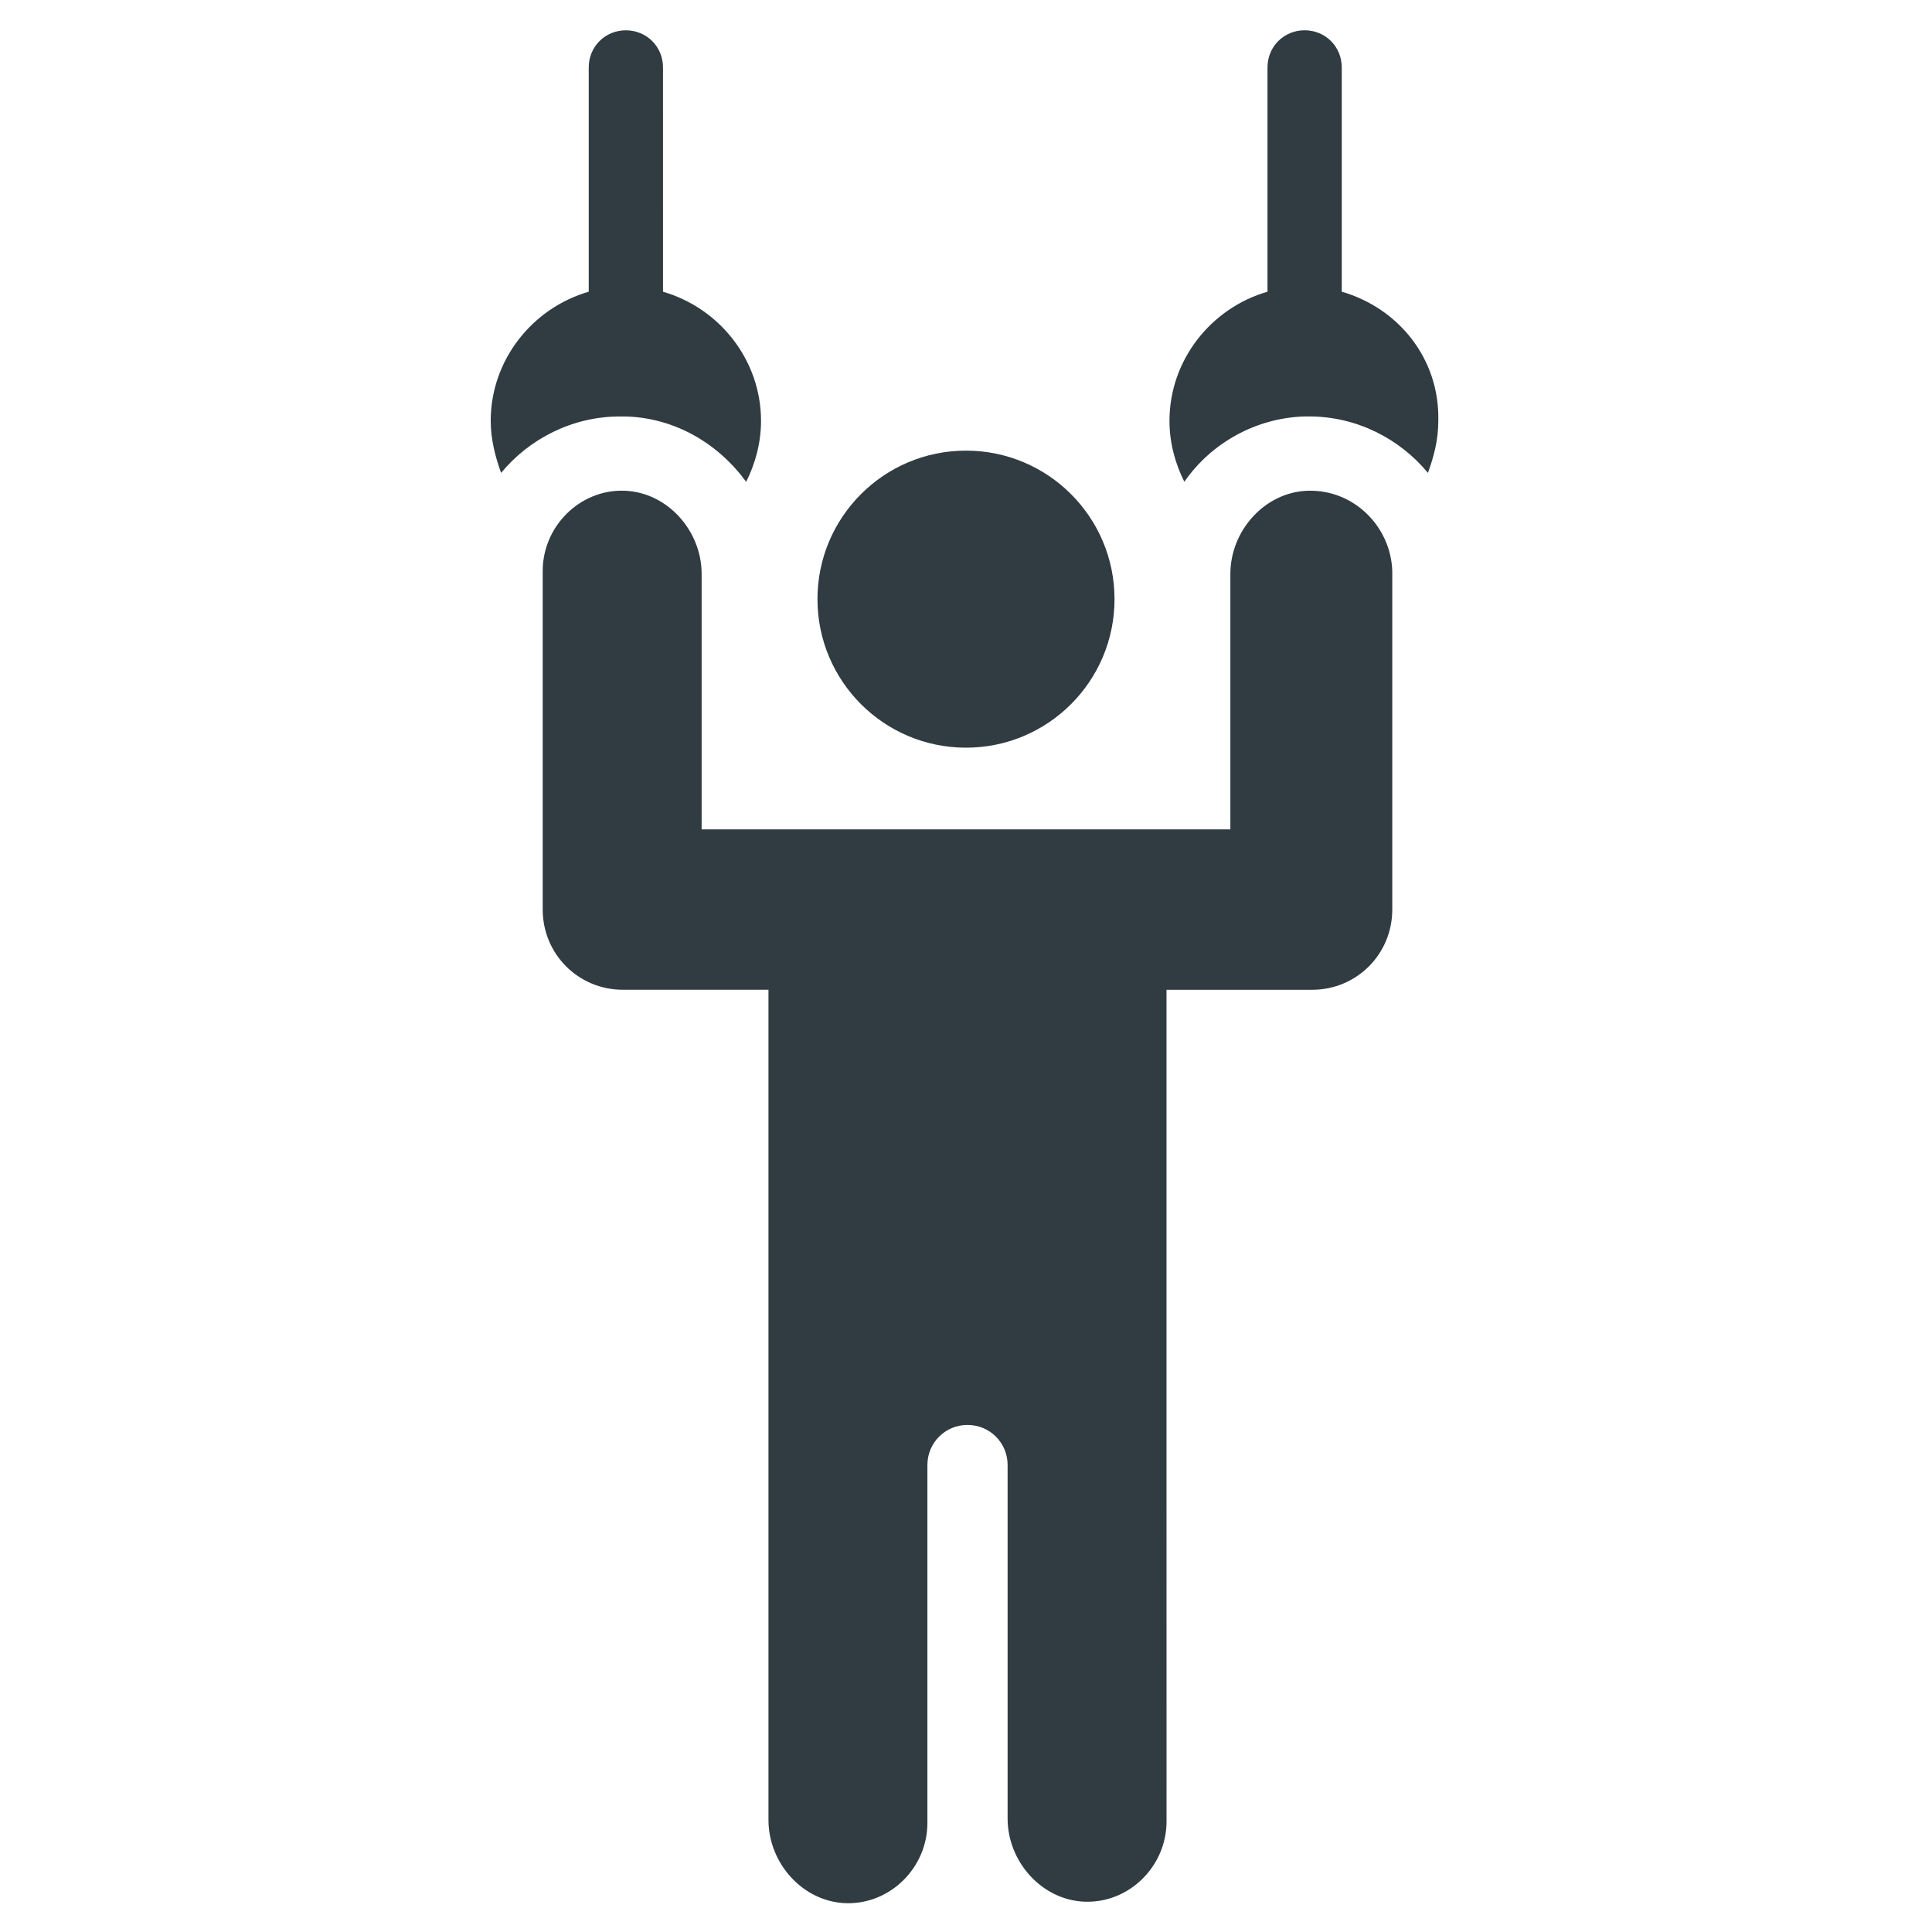 <?xml version="1.0" encoding="UTF-8"?>
<!-- Uploaded to: ICON Repo, www.svgrepo.com, Generator: ICON Repo Mixer Tools -->
<svg width="800px" height="800px" version="1.1" viewBox="144 144 512 512" xmlns="http://www.w3.org/2000/svg">
 <g fill="#303c42">
  <path d="m439.36 302.78c0 21.738-17.621 39.363-39.359 39.363s-39.363-17.625-39.363-39.363c0-21.734 17.625-39.359 39.363-39.359s39.359 17.625 39.359 39.359"/>
  <path d="m490.53 274.05c-11.414 0.395-20.469 10.629-20.469 22.043v67.699h-140.12v-67.703c0-11.414-9.055-21.648-20.469-22.043-11.809-0.395-21.648 9.445-21.648 21.254v89.742c0 11.809 9.445 21.254 21.254 21.254h38.574v220.02c0 11.414 9.055 21.648 20.469 22.043 11.809 0.395 21.648-9.445 21.648-21.254v-94.855c0-5.902 4.723-10.629 10.629-10.629 5.902 0 10.629 4.723 10.629 10.629v93.676c0 11.414 9.055 21.648 20.469 22.043 11.809 0.395 21.648-9.445 21.648-21.254l-0.008-105.09v-115.32h38.574c11.809 0 21.254-9.445 21.254-21.254v-89.742c-0.391-11.809-10.234-21.648-22.434-21.254z"/>
  <path d="m309.86 254.37c12.988 0.395 24.402 7.086 31.883 17.32 2.363-4.723 3.938-10.234 3.938-16.137 0-16.137-11.02-29.914-25.977-34.242l-0.004-59.438c0-5.512-4.328-9.84-9.84-9.84s-9.84 4.328-9.84 9.84v59.434c-14.957 4.328-25.977 18.105-25.977 34.242 0 4.723 1.18 9.445 2.754 13.777 7.477-9.055 18.895-14.957 31.488-14.957z"/>
  <path d="m499.58 221.3v-59.434c0-5.512-4.328-9.84-9.84-9.84s-9.84 4.328-9.84 9.84v59.434c-14.957 4.328-25.977 18.105-25.977 34.242 0 5.902 1.574 11.414 3.938 16.137 7.086-10.234 18.895-16.926 31.883-17.32h1.18c12.594 0 24.008 5.902 31.488 14.957 1.574-4.328 2.754-8.66 2.754-13.777 0.395-16.527-10.629-29.91-25.586-34.238z"/>
 </g>
</svg>